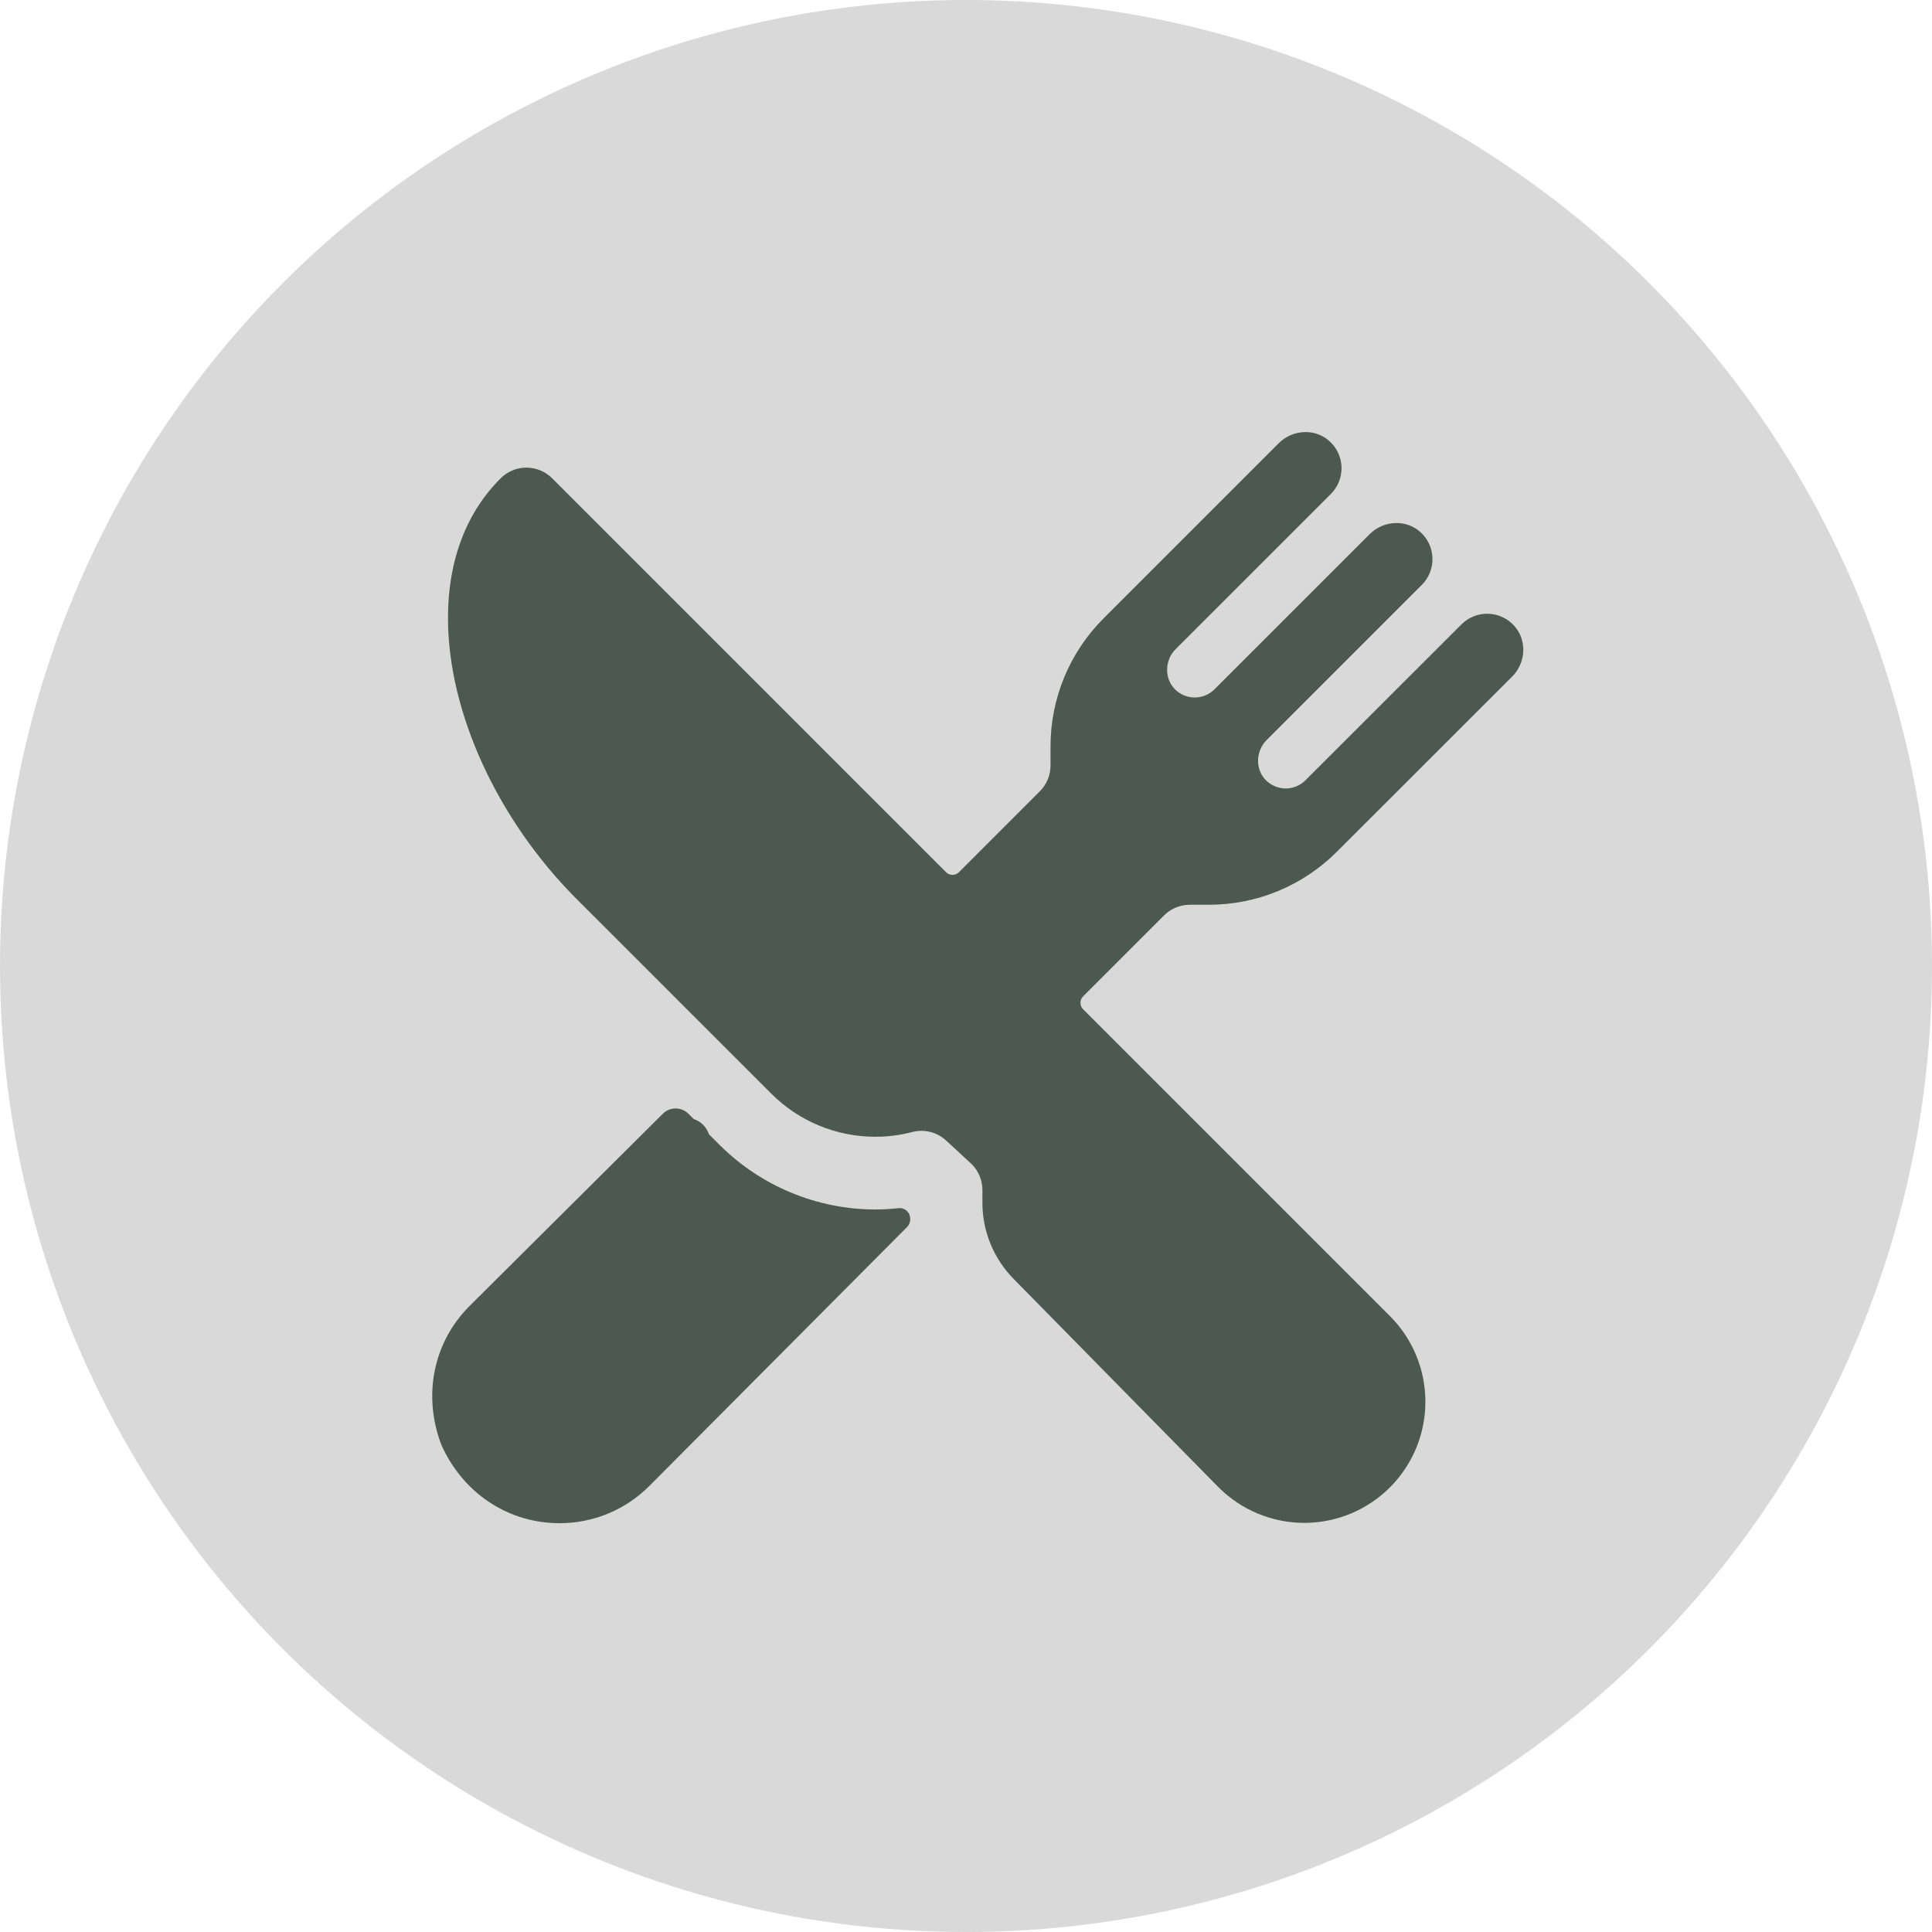 <?xml version="1.0" encoding="UTF-8"?>
<svg xmlns="http://www.w3.org/2000/svg" width="83" height="83" viewBox="0 0 83 83" fill="none">
  <circle cx="41.5" cy="41.5" r="41.5" fill="#D9D9D9"></circle>
  <g clip-path="url(#clip0_151_404)">
    <path d="M22.614 21.662L58.594 57.642C59.277 58.324 59.66 59.25 59.66 60.216C59.66 61.181 59.277 62.107 58.594 62.79C57.911 63.472 56.985 63.856 56.02 63.856C55.054 63.856 54.128 63.472 53.446 62.79L44.657 53.85C44.081 53.266 43.759 52.479 43.758 51.659V51.119C43.758 50.705 43.676 50.295 43.516 49.914C43.357 49.532 43.123 49.185 42.828 48.895L41.694 47.847C41.308 47.491 40.84 47.238 40.331 47.111C39.823 46.984 39.291 46.987 38.783 47.12C37.984 47.329 37.144 47.325 36.346 47.108C35.548 46.892 34.821 46.471 34.237 45.887L25.894 37.543C20.945 32.594 19.123 25.12 22.614 21.662Z" stroke="#4C5950" stroke-width="2" stroke-linejoin="round"></path>
    <path d="M56.063 20.125L48.519 27.669C47.938 28.249 47.478 28.938 47.163 29.697C46.849 30.455 46.688 31.268 46.688 32.089V33.54C46.688 33.745 46.647 33.949 46.569 34.138C46.49 34.328 46.375 34.5 46.23 34.645L45.125 35.75M48.25 38.875L49.355 37.77C49.5 37.625 49.672 37.51 49.862 37.431C50.051 37.353 50.255 37.312 50.46 37.312H51.911C52.732 37.312 53.545 37.151 54.303 36.837C55.062 36.522 55.751 36.062 56.331 35.481L63.875 27.938M59.969 24.031L52.156 31.844M36.531 52.938L26.793 62.73C26.061 63.463 25.067 63.874 24.031 63.874C22.996 63.874 22.002 63.463 21.27 62.73C20.537 61.998 20.126 61.005 20.126 59.969C20.126 58.933 20.537 57.94 21.27 57.207L29.5 49.031" stroke="#4C5950" stroke-width="2" stroke-linecap="round" stroke-linejoin="round"></path>
    <path d="M51.919 38.869C52.946 38.872 53.963 38.671 54.911 38.278C55.859 37.885 56.721 37.308 57.444 36.58L64.964 29.066C65.559 28.471 65.613 27.503 65.047 26.879C64.905 26.722 64.732 26.596 64.54 26.508C64.347 26.42 64.139 26.372 63.927 26.367C63.716 26.361 63.505 26.399 63.309 26.478C63.112 26.557 62.934 26.674 62.784 26.824L56.082 33.522C55.857 33.746 55.552 33.873 55.234 33.873C54.916 33.873 54.611 33.746 54.386 33.522C53.918 33.055 53.943 32.266 54.41 31.799L61.083 25.126C61.233 24.976 61.35 24.798 61.429 24.602C61.507 24.405 61.545 24.195 61.54 23.983C61.535 23.772 61.487 23.564 61.399 23.371C61.311 23.179 61.185 23.006 61.028 22.864C60.746 22.608 60.377 22.467 59.995 22.469C59.562 22.469 59.148 22.641 58.842 22.947L52.175 29.613C51.95 29.838 51.645 29.964 51.327 29.964C51.009 29.964 50.704 29.838 50.478 29.613C50.012 29.146 50.036 28.357 50.503 27.891L57.176 21.22C57.325 21.07 57.443 20.892 57.522 20.695C57.6 20.499 57.638 20.289 57.633 20.077C57.628 19.866 57.58 19.657 57.492 19.465C57.404 19.273 57.278 19.1 57.121 18.958C56.838 18.701 56.47 18.56 56.088 18.562C55.655 18.563 55.24 18.735 54.935 19.041L47.42 26.556C46.692 27.28 46.115 28.141 45.722 29.09C45.329 30.038 45.128 31.055 45.131 32.082V32.886C45.131 33.091 45.091 33.295 45.012 33.485C44.934 33.675 44.818 33.847 44.673 33.992L41.195 37.471C41.159 37.507 41.116 37.536 41.069 37.556C41.021 37.575 40.97 37.585 40.919 37.585C40.868 37.585 40.817 37.575 40.769 37.556C40.722 37.536 40.679 37.507 40.643 37.471L23.721 20.548C23.429 20.256 23.033 20.091 22.619 20.09C22.206 20.088 21.809 20.251 21.516 20.542C20.036 22.008 19.246 24.077 19.246 26.525C19.236 30.568 21.361 35.217 24.792 38.643L33.137 46.987C34.323 48.171 35.93 48.836 37.605 48.836C38.14 48.836 38.672 48.768 39.188 48.633C39.318 48.599 39.452 48.581 39.586 48.581C39.978 48.581 40.356 48.729 40.644 48.996L41.756 50.023C42.043 50.316 42.204 50.71 42.205 51.12V51.661C42.202 52.891 42.686 54.072 43.55 54.947L52.344 63.89L52.353 63.899C53.329 64.875 54.652 65.424 56.033 65.424C57.413 65.423 58.736 64.875 59.712 63.899C60.688 62.923 61.237 61.599 61.236 60.219C61.236 58.839 60.688 57.515 59.712 56.539L46.53 43.357C46.494 43.321 46.465 43.278 46.446 43.231C46.426 43.183 46.416 43.132 46.416 43.081C46.416 43.03 46.426 42.979 46.446 42.931C46.465 42.884 46.494 42.841 46.53 42.805L50.008 39.327C50.153 39.182 50.325 39.067 50.515 38.988C50.705 38.91 50.908 38.869 51.113 38.869H51.919Z" fill="#4C5950"></path>
    <path d="M37.605 51.961C35.104 51.956 32.705 50.964 30.93 49.202L29.576 47.849C29.43 47.702 29.231 47.62 29.024 47.62C28.817 47.62 28.619 47.702 28.473 47.849L20.172 56.106C18.692 57.586 18.164 59.764 18.896 61.896C18.938 62.017 18.986 62.134 19.042 62.248C20.027 64.266 21.939 65.437 24.031 65.437C24.751 65.439 25.463 65.298 26.128 65.023C26.792 64.747 27.395 64.342 27.902 63.832L38.973 52.709C39.019 52.661 39.055 52.604 39.077 52.541C39.099 52.479 39.108 52.412 39.102 52.346V52.32C39.097 52.259 39.081 52.2 39.053 52.146C39.025 52.091 38.986 52.043 38.939 52.004C38.892 51.965 38.838 51.936 38.779 51.919C38.721 51.901 38.659 51.896 38.599 51.903C38.269 51.94 37.937 51.959 37.605 51.961Z" fill="#4C5950"></path>
  </g>
  <defs>
    <clipPath id="clip0_151_404">
      <rect width="50" height="50" fill="white" transform="translate(17 17)"></rect>
    </clipPath>
  </defs>
</svg>
